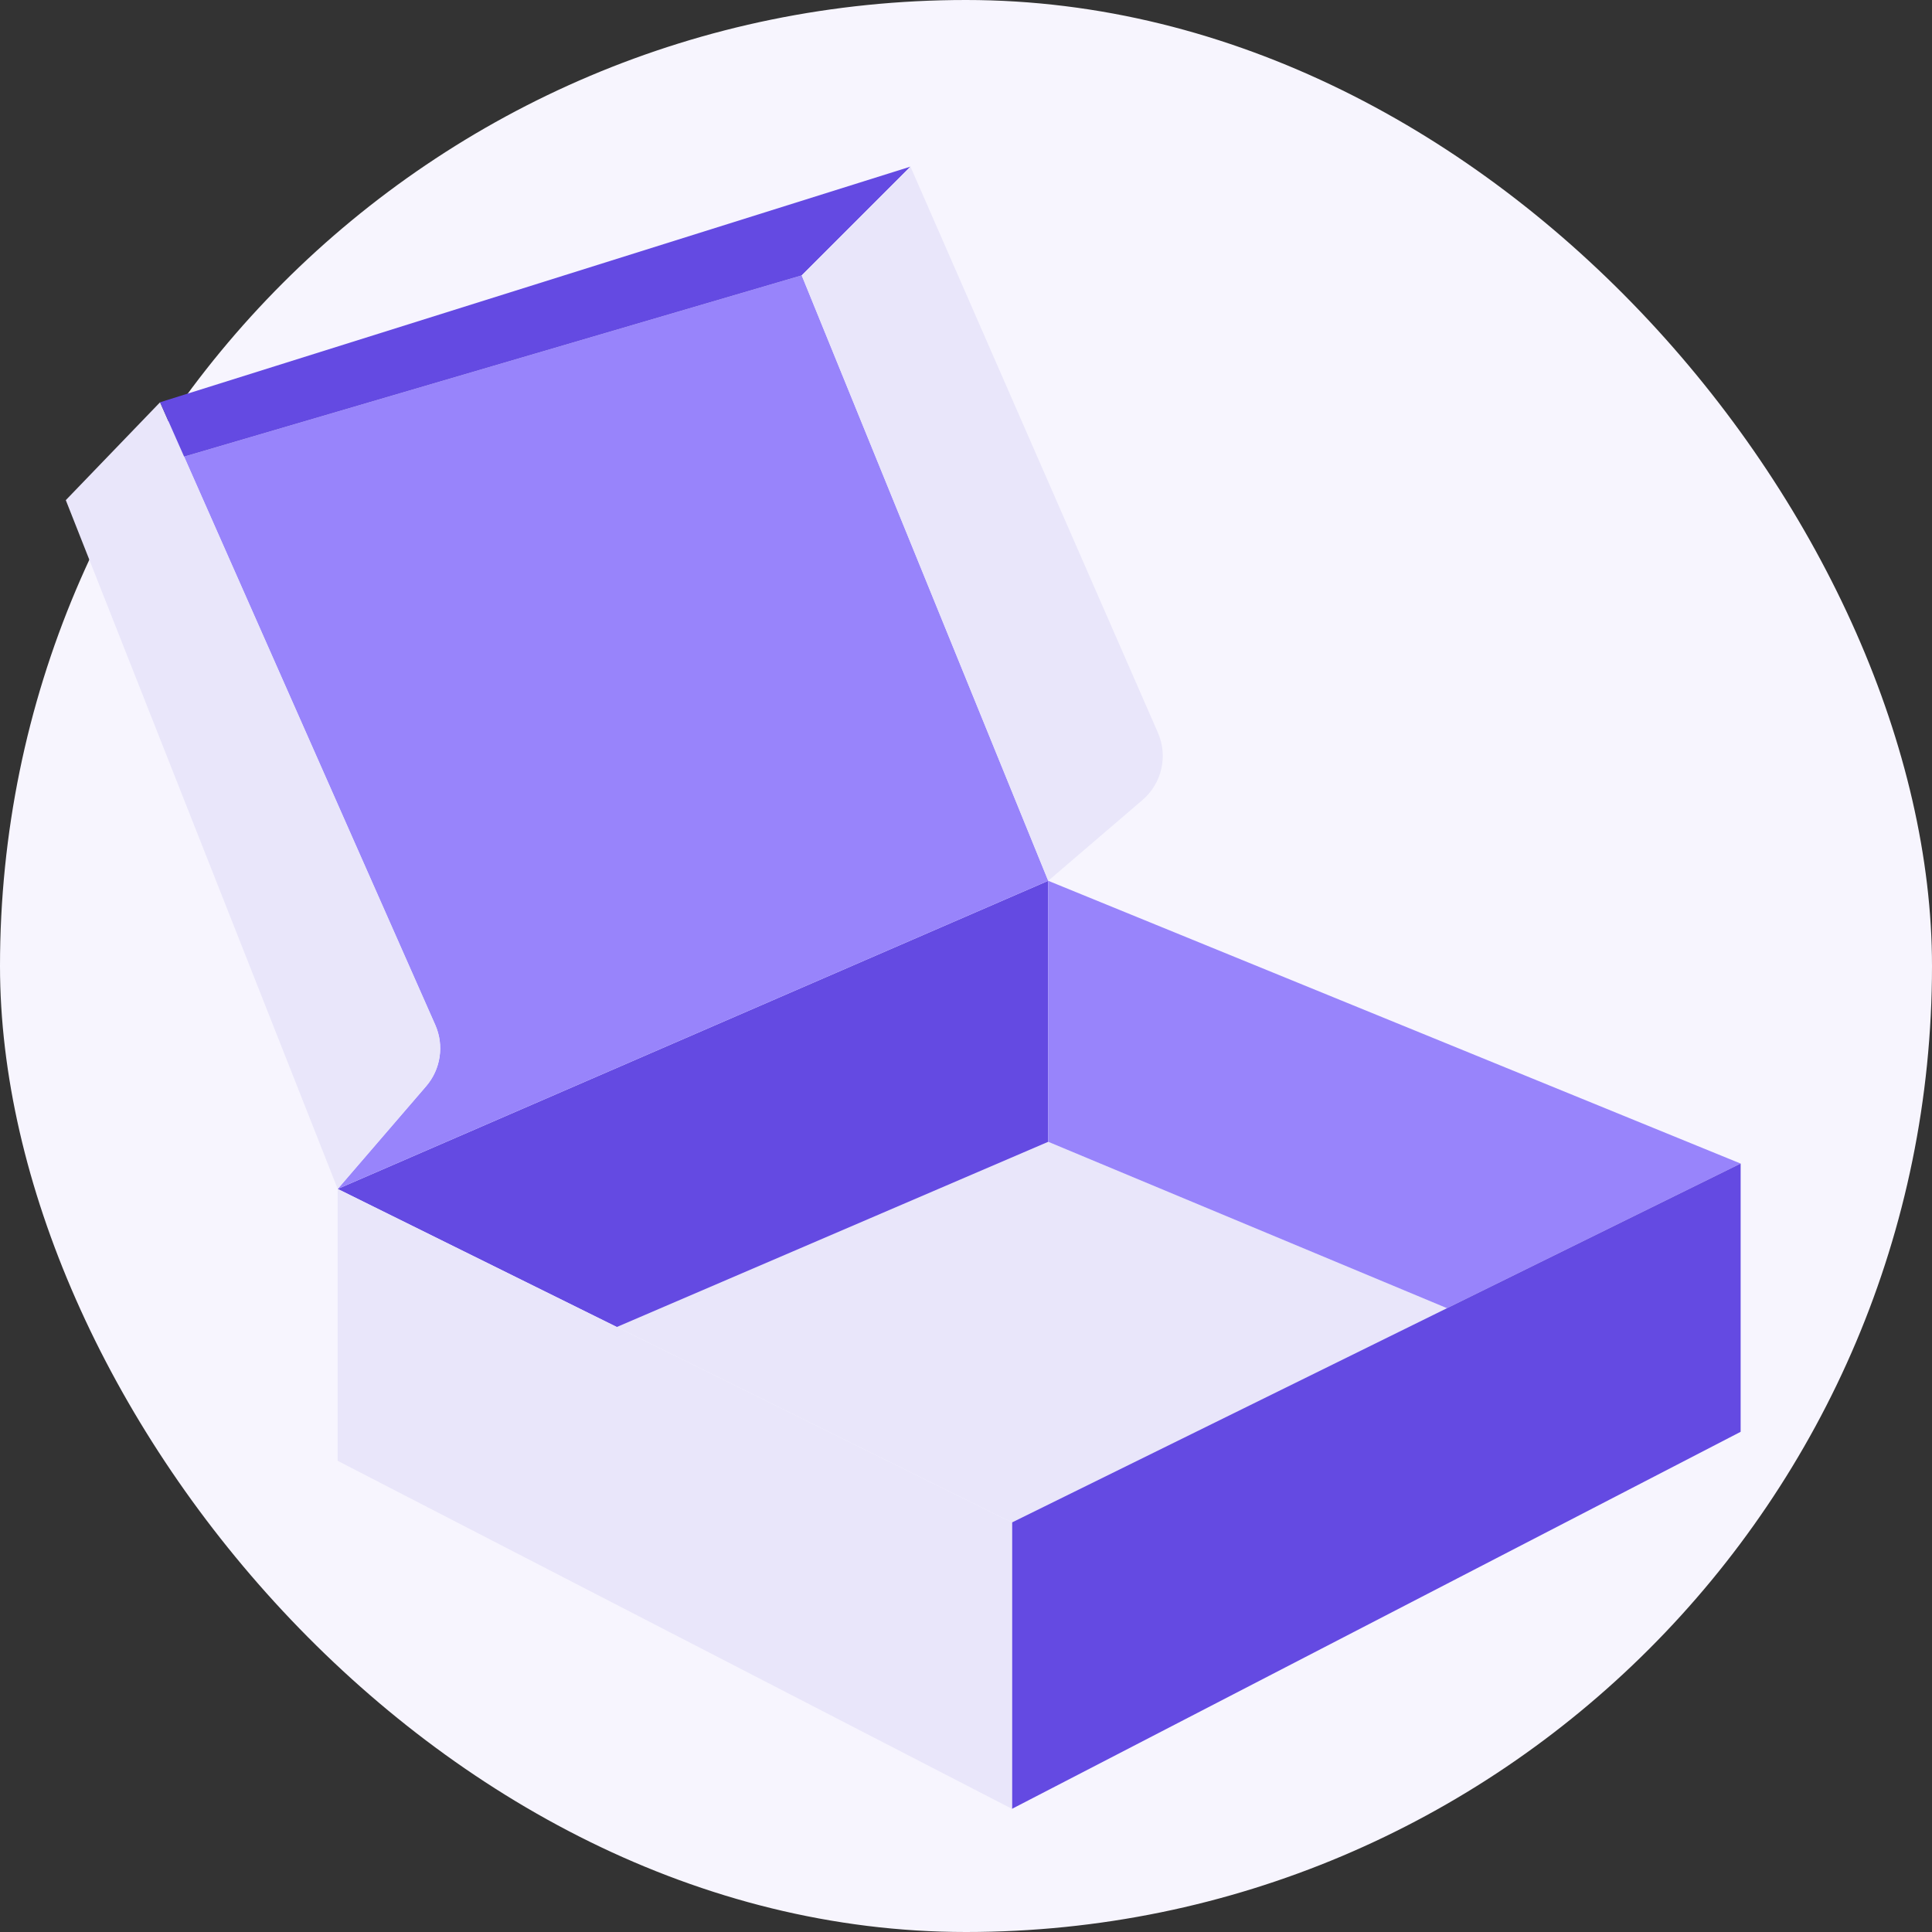 <svg width="200" height="200" viewBox="0 0 200 200" fill="none" xmlns="http://www.w3.org/2000/svg">
<rect x="0" y="0" width="200" height="200" fill="#333333" stroke="none"/>
<rect width="200" height="200" rx="100" fill="#F7F5FE"/>
<path d="M104.76 157.603L149.793 135.423L108.512 118.199L63.854 137.371L104.76 157.603Z" fill="#E9E6FA"/>
<path d="M108.512 91.179L34.958 123.078L63.854 137.371L108.512 118.199V91.179Z" fill="#644AE2"/>
<path d="M180.19 120.451L108.512 91.179V118.199L149.793 135.423L180.19 120.451Z" fill="#9884FB"/>
<path d="M104.76 157.603V187.25L180.19 148.221V120.451L149.793 135.423L104.76 157.603Z" fill="#644AE2"/>
<path d="M104.76 187.25V157.603L63.854 137.371L34.958 123.078V151.224L104.76 187.25Z" fill="#E9E6FA"/>
<path d="M34.958 123.078L108.512 91.179L82.993 28.508L51.026 37.89L19.058 47.272L45.058 106.098C45.995 108.217 45.628 110.687 44.116 112.443L34.958 123.078Z" fill="#9884FB"/>
<path d="M6.812 51.775L34.958 123.078L44.116 112.443C45.628 110.687 45.995 108.217 45.058 106.098L19.058 47.272L16.57 41.643L6.812 51.775Z" fill="#E9E6FA"/>
<path d="M94.252 17.25L16.57 41.643L19.058 47.272L51.026 37.89L82.993 28.508L94.252 17.25Z" fill="#644AE2"/>
<path d="M118.273 82.813C120.278 81.095 120.925 78.269 119.867 75.849L94.252 17.25L82.993 28.508L108.512 91.179L118.273 82.813Z" fill="#E9E6FA"/>
</svg>

